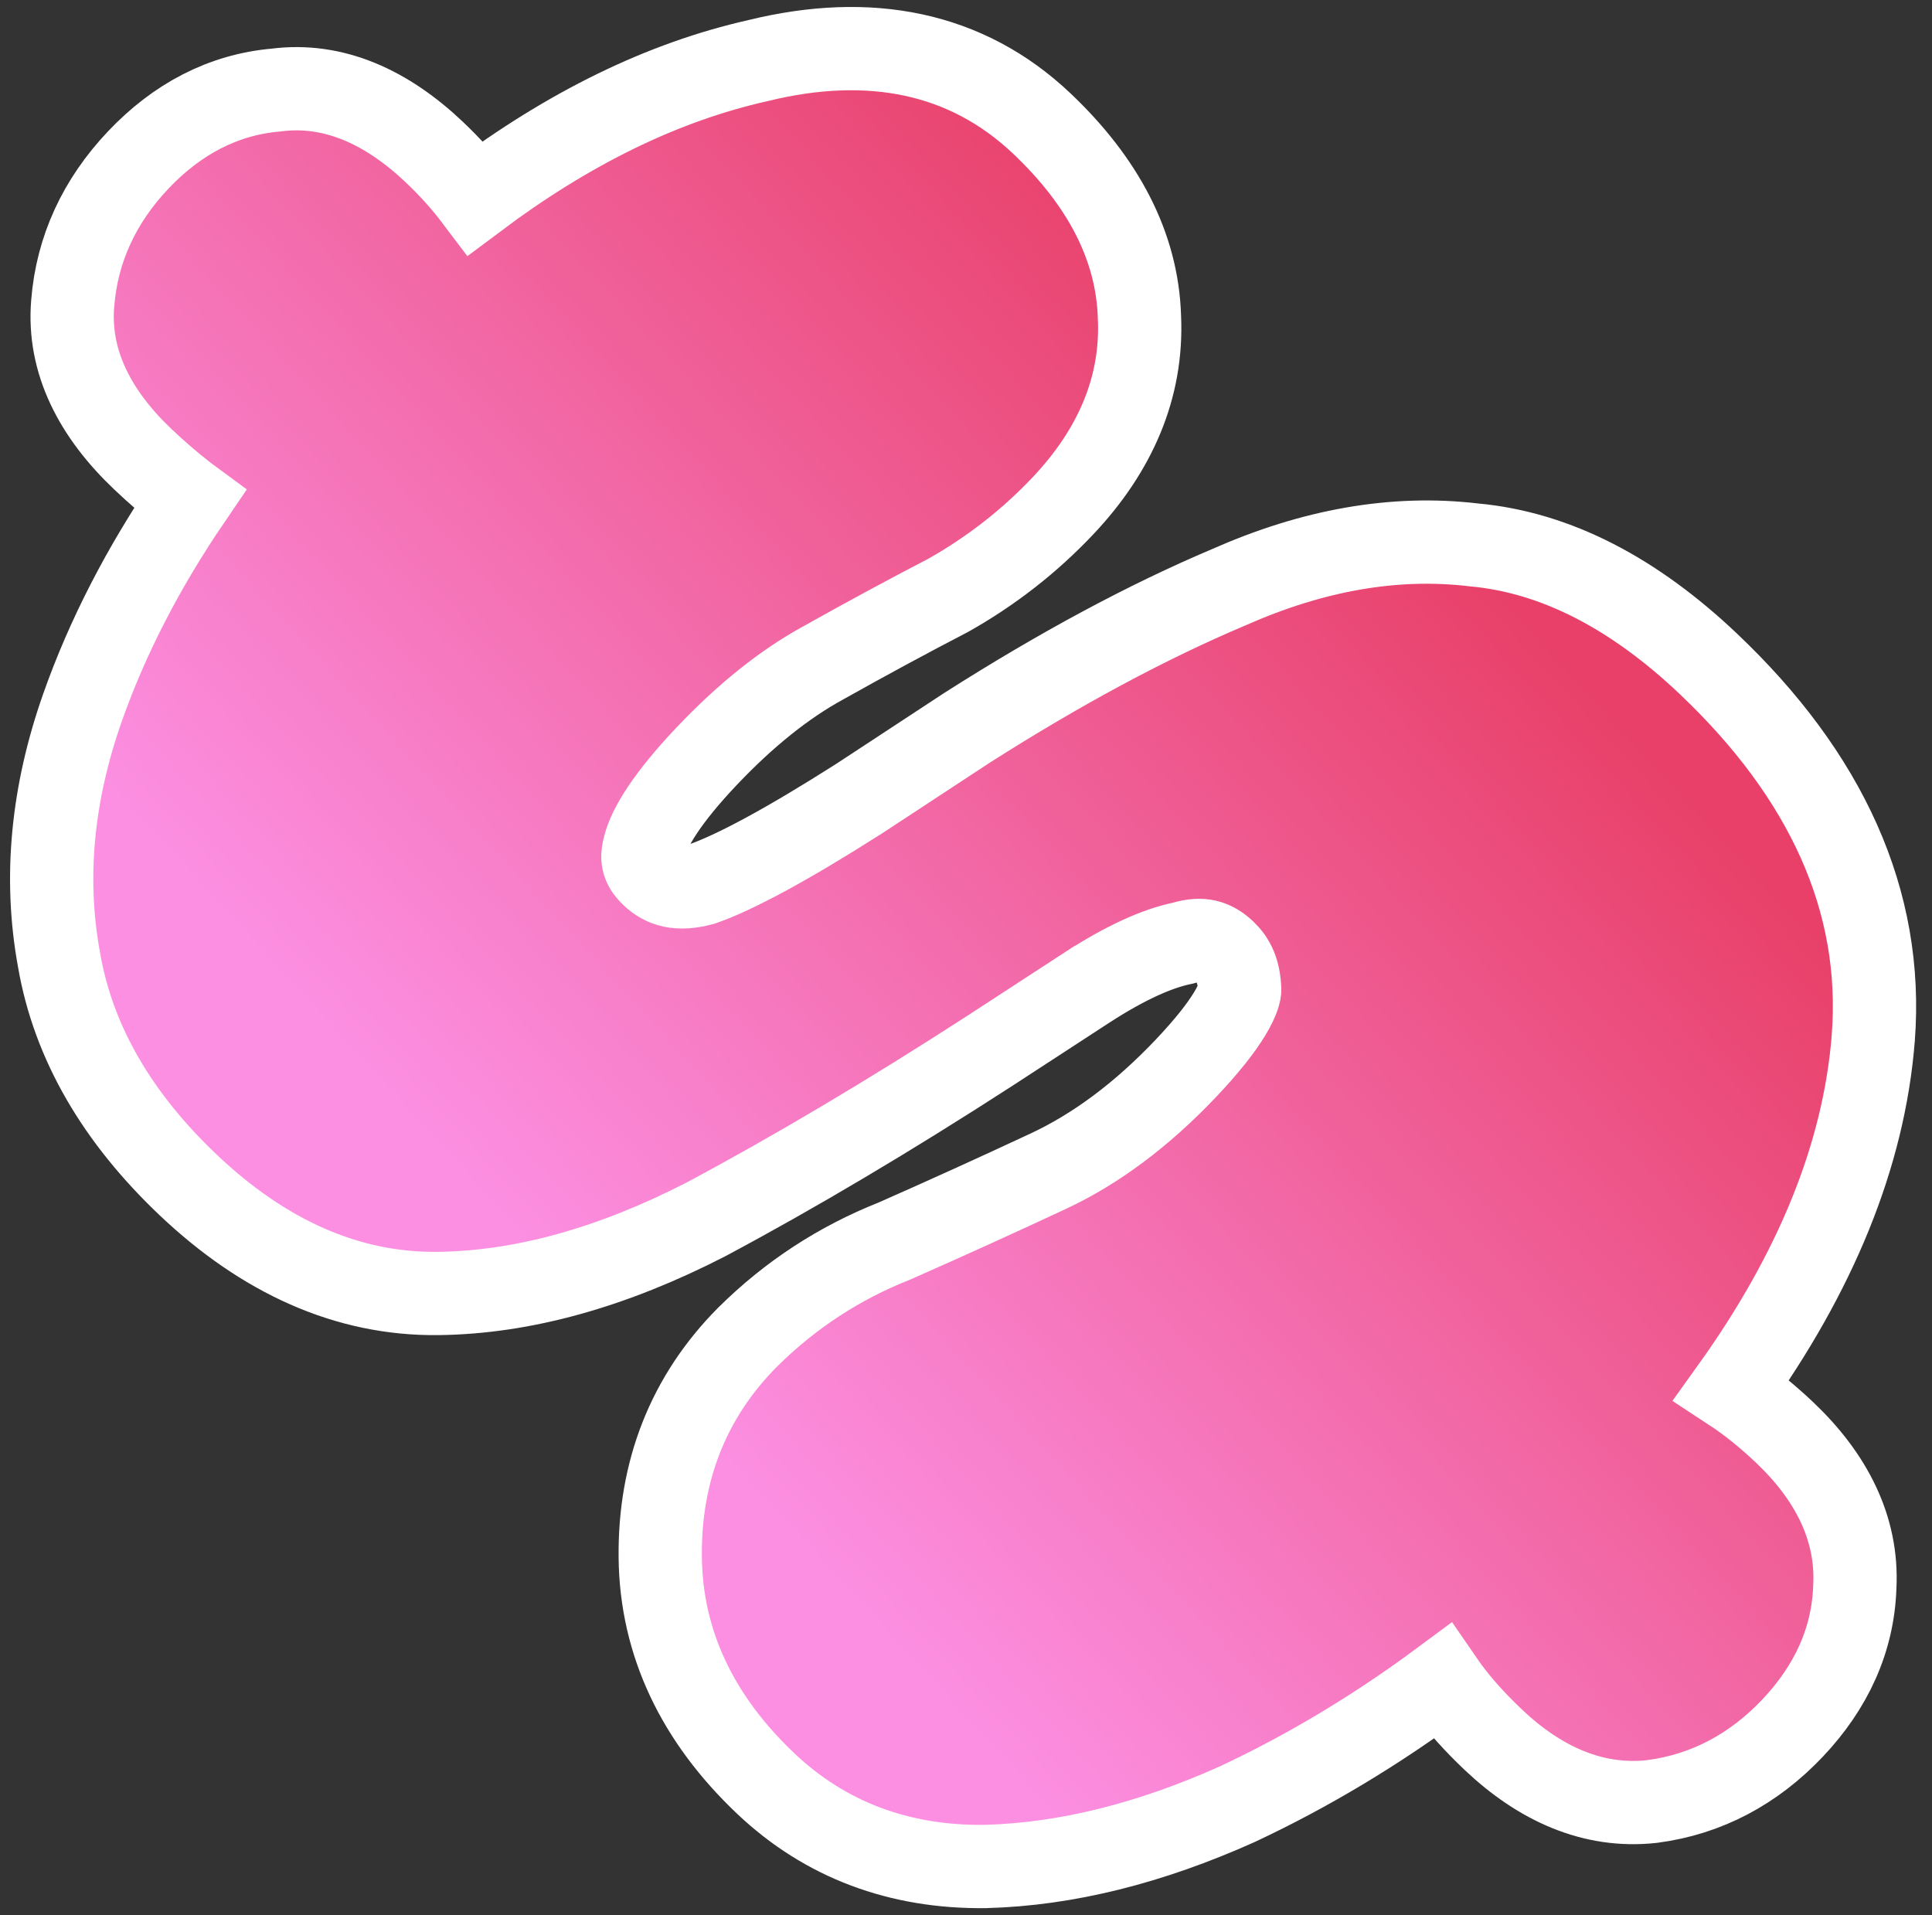 <?xml version="1.0" encoding="UTF-8"?> <svg xmlns="http://www.w3.org/2000/svg" width="116" height="115" viewBox="0 0 116 115" fill="none"><rect x="0" y="0" width="116" height="115" fill="#333333" stroke="none"/><path d="M11.395 29.971C8.6 34.077 6.445 38.249 4.951 42.49C3.14 47.634 2.641 52.689 3.541 57.608C4.398 62.622 7.07 67.136 11.306 71.153C15.818 75.431 20.831 77.726 26.295 77.662C31.449 77.603 36.818 76.073 42.372 73.22L42.389 73.211L42.407 73.202C47.708 70.372 53.368 67.011 59.385 63.123L59.392 63.118L65.253 59.301C65.254 59.301 65.255 59.3 65.255 59.3C67.591 57.786 69.47 56.96 70.928 56.649L71.015 56.631L71.1 56.606C72.158 56.302 72.845 56.493 73.533 57.145C74.061 57.646 74.402 58.33 74.432 59.436C74.434 59.509 74.391 59.942 73.843 60.852C73.319 61.721 72.464 62.813 71.207 64.139C68.532 66.959 65.77 68.999 62.931 70.324C59.791 71.79 56.719 73.184 53.715 74.508C50.38 75.829 47.433 77.756 44.892 80.279L44.885 80.285L44.878 80.292C41.325 83.873 39.584 88.336 39.642 93.507C39.697 98.678 41.904 103.225 45.969 107.079C49.553 110.478 54.002 112.125 59.137 112.067L59.156 112.067L59.175 112.066C64.032 111.937 69.072 110.664 74.275 108.332L74.294 108.323L74.313 108.314C78.555 106.327 82.646 103.868 86.588 100.946C86.682 101.083 86.779 101.219 86.878 101.354C87.637 102.391 88.571 103.423 89.656 104.452C92.454 107.105 95.651 108.547 99.158 108.168L99.188 108.165L99.217 108.161C102.471 107.731 105.289 106.224 107.621 103.765C109.943 101.316 111.266 98.464 111.366 95.262C111.546 91.754 109.938 88.649 107.148 86.004C106.106 85.016 105.046 84.158 103.966 83.45C109.005 76.425 111.909 69.388 112.472 62.354L112.472 62.349C113.117 54.073 109.629 46.548 102.571 39.856C98.159 35.672 93.459 33.164 88.481 32.715C83.703 32.147 78.789 33.04 73.788 35.254C68.875 37.33 63.631 40.152 58.06 43.699L58.045 43.709L58.031 43.718L51.563 47.964C47.176 50.757 44.083 52.401 42.171 53.069C40.677 53.469 39.826 53.168 39.157 52.534C38.822 52.216 38.696 51.961 38.643 51.773C38.591 51.585 38.567 51.301 38.69 50.856L38.697 50.829L38.704 50.801C38.982 49.699 40.041 47.923 42.422 45.411C44.799 42.904 47.127 41.061 49.394 39.82L49.405 39.814L49.416 39.807C52.008 38.354 54.495 37.009 56.878 35.772L56.917 35.752L56.955 35.731C59.508 34.291 61.791 32.512 63.797 30.396C66.949 27.072 68.606 23.268 68.415 19.058C68.292 14.737 66.174 10.851 62.558 7.422C58.028 3.126 52.194 1.999 45.527 3.635C39.79 4.92 34.133 7.704 28.556 11.885C27.836 10.931 27.004 10.011 26.069 9.125C23.246 6.448 20.043 4.953 16.563 5.408C13.387 5.686 10.621 7.158 8.308 9.597C5.978 12.054 4.623 14.946 4.365 18.215C4.071 21.739 5.737 24.88 8.577 27.573C9.419 28.372 10.268 29.103 11.123 29.766C11.213 29.836 11.304 29.904 11.395 29.971Z" fill="url(#paint0_linear_2001_1214)" stroke="white" stroke-width="5"></path><defs><linearGradient id="paint0_linear_2001_1214" x1="1.537" y1="42.149" x2="53.324" y2="-5.38" gradientUnits="userSpaceOnUse"><stop stop-color="#FC8FE2"></stop><stop offset="1" stop-color="#E84068"></stop></linearGradient></defs></svg> 